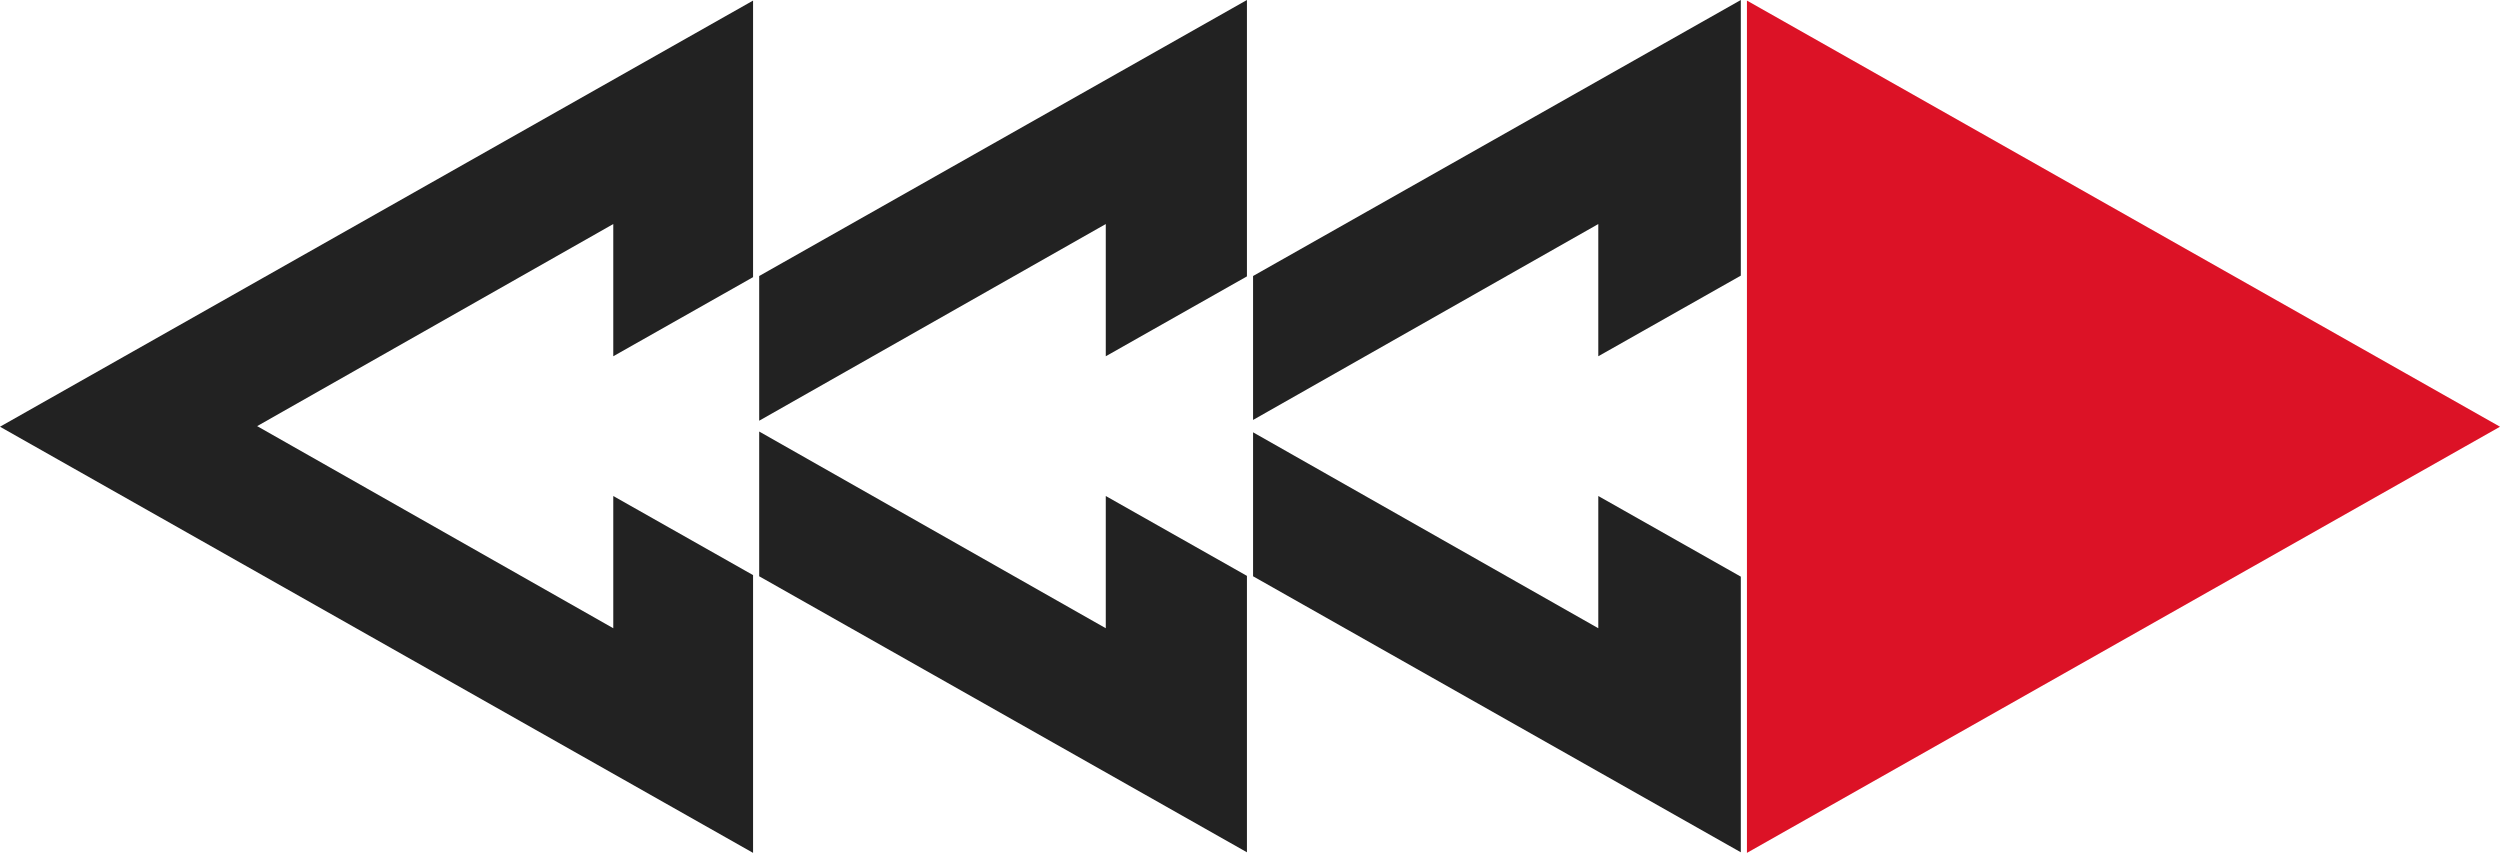 <svg width="129" height="44" viewBox="0 0 129 44" fill="none" xmlns="http://www.w3.org/2000/svg">
<g clip-path="url(#clip0_4_48)">
<path d="M129 22.019L90.142 0.03V44.008L129 22.019Z" fill="#DC1226"/>
<path fill-rule="evenodd" clip-rule="evenodd" d="M38.858 0.03L0 22.019L38.858 44.008V29.675L31.645 25.594V32.417L13.269 21.988L31.645 11.56V18.383L38.858 14.301V0.03Z" fill="#222222"/>
<path fill-rule="evenodd" clip-rule="evenodd" d="M39.174 21.709V14.242L64.342 0V14.261L57.058 18.383V11.56L39.174 21.709ZM39.174 22.267V29.736L64.342 43.978V29.715L57.058 25.594V32.417L39.174 22.267Z" fill="#222222"/>
<path fill-rule="evenodd" clip-rule="evenodd" d="M64.658 21.669V14.242L89.826 0V14.222L82.472 18.383V11.56L64.658 21.669ZM64.658 22.307V29.736L89.826 43.978V29.755L82.472 25.594V32.417L64.658 22.307Z" fill="#222222"/>
</g>
<defs>
<clipPath id="clip0_4_48">
<rect width="129" height="44" fill="white"/>
</clipPath>
</defs>
</svg>
